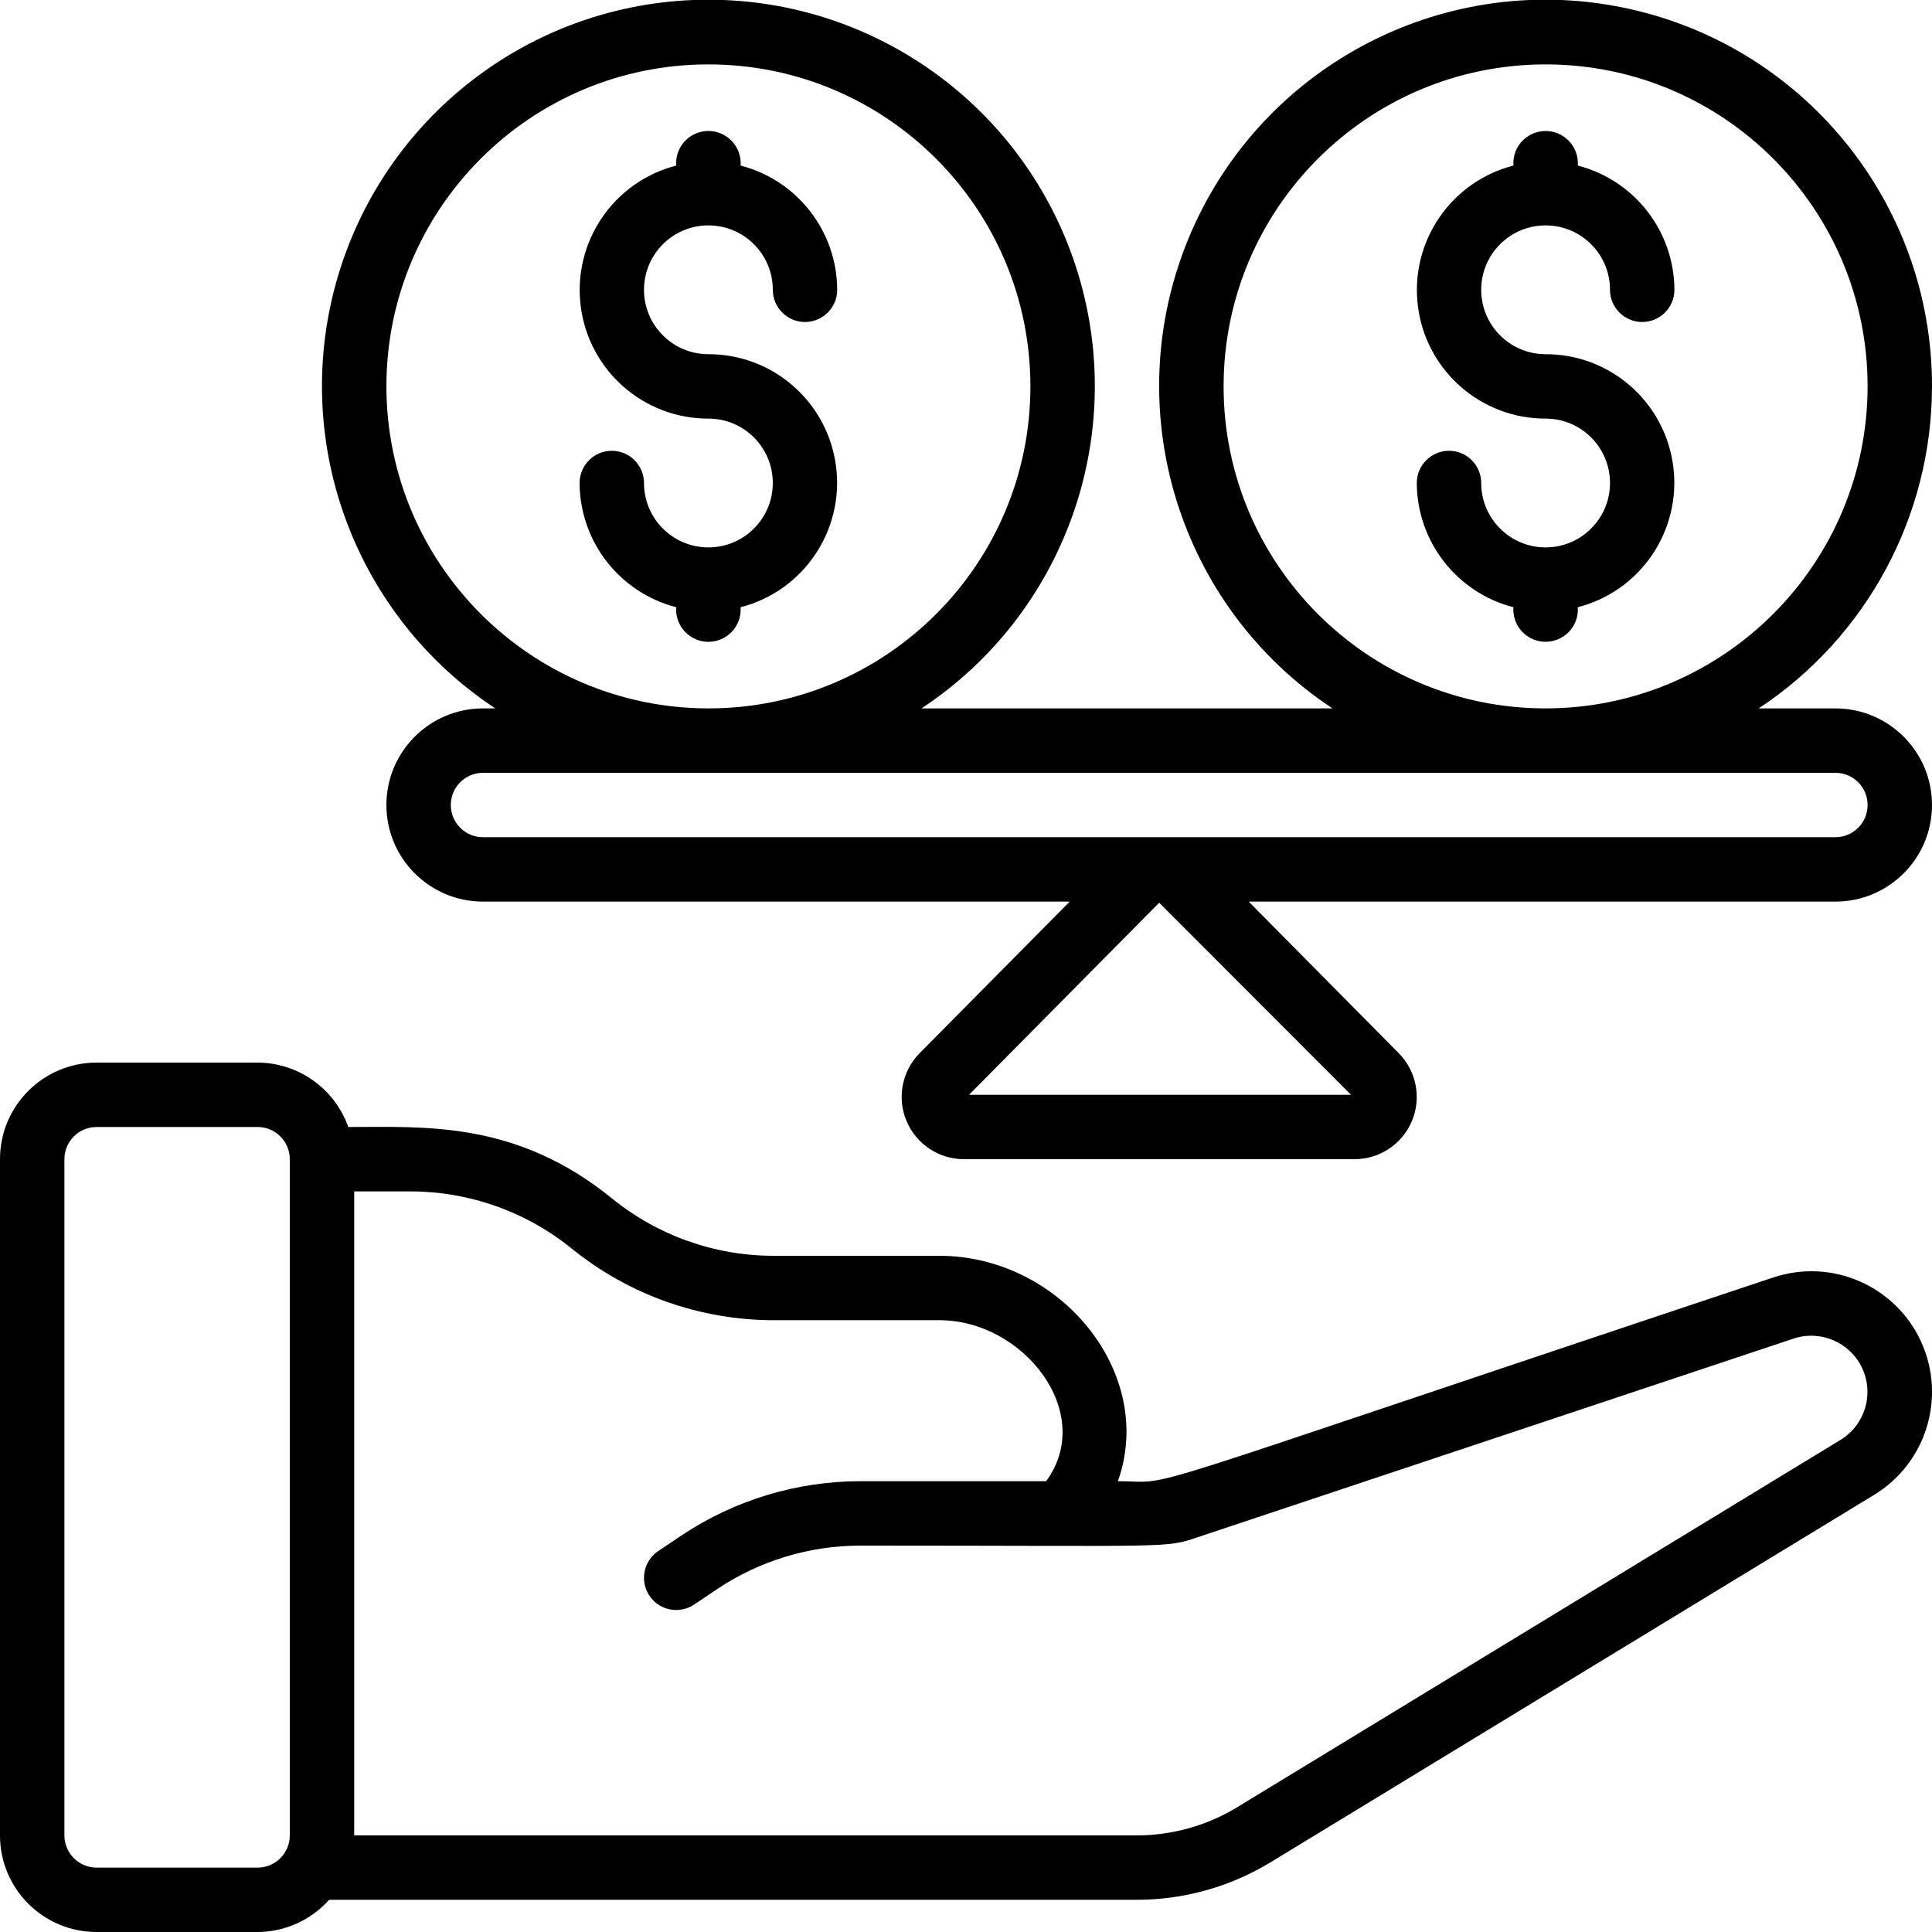 <svg height="512" viewBox="0 0 60 60" width="512" xmlns="http://www.w3.org/2000/svg"><g id="024---Give-Equal-Pay" transform="translate(0 -1)"><path id="Shape" d="m3 61h5c.848-.003 1.656-.366 2.22-1h25.08c1.467.001 2.907-.403 4.16-1.166l18.74-11.408c1.628-.989 2.254-3.043 1.455-4.773-.8-1.729-2.77-2.582-4.579-1.982-20.983 6.994-18.4 6.329-20.359 6.329 1.194-3.351-1.785-7-5.545-7h-5.16c-1.821-.003-3.586-.63-5-1.777-2.983-2.423-5.797-2.223-8.196-2.223-.422-1.194-1.549-1.995-2.816-2h-5c-1.657 0-3 1.343-3 3v21c0 1.657 1.343 3 3 3zm14.757-21.223c1.77 1.434 3.977 2.218 6.255 2.223h5.16c2.624 0 4.868 2.885 3.317 5h-5.769c-1.974.001-3.905.586-5.548 1.68l-.73.49c-.458.308-.58.93-.272 1.388s.93.58 1.388.272l.724-.486c1.314-.876 2.859-1.343 4.438-1.344 9.725 0 9.455.087 10.477-.261l18.508-6.169c.841-.277 1.757.121 2.129.925.372.804.083 1.759-.673 2.221l-18.741 11.41c-.94.572-2.02.874-3.12.874l-24.3 0v-20h1.761c1.819.004 3.583.631 4.996 1.777zm-15.757-2.777c0-.552.448-1 1-1h5c.552 0 1 .448 1 1v21c0 .552-.448 1-1 1h-5c-.552 0-1-.448-1-1z"/><path id="Shape" d="m22 8c1.105 0 2 .895 2 2 0 .552.448 1 1 1s1-.448 1-1c-.007-1.818-1.239-3.403-3-3.858.025-.357-.142-.701-.439-.902-.297-.201-.678-.228-1-.071s-.536.473-.561.831v.142c-1.948.501-3.219 2.374-2.965 4.37.254 1.996 1.953 3.491 3.965 3.488 1.105 0 2 .895 2 2s-.895 2-2 2-2-.895-2-2c0-.552-.448-1-1-1s-1 .448-1 1c.007 1.818 1.239 3.403 3 3.858-.025.357.142.701.439.902.297.201.678.228 1 .071.322-.157.536-.473.561-.831v-.142c1.948-.501 3.219-2.374 2.965-4.37-.254-1.996-1.953-3.491-3.965-3.488-1.105 0-2-.895-2-2s.895-2 2-2z"/><path id="Shape" d="m60 13c.005-5.733-4.047-10.669-9.672-11.781-5.624-1.112-11.25 1.909-13.428 7.212-2.179 5.303-.301 11.407 4.481 14.569h-12.762c4.418-2.921 6.398-8.393 4.873-13.465-1.525-5.072-6.195-8.544-11.492-8.544s-9.966 3.472-11.492 8.544c-1.525 5.072.455 10.544 4.873 13.465h-.381c-1.657 0-3 1.343-3 3s1.343 3 3 3h18.221l-4.66 4.706c-.547.553-.71 1.38-.412 2.099s.997 1.19 1.775 1.195h12.152c.778-.004 1.478-.475 1.776-1.194.297-.719.134-1.547-.414-2.1l-4.659-4.706h18.221c1.657 0 3-1.343 3-3s-1.343-3-3-3h-2.381c3.357-2.22 5.378-5.975 5.381-10zm-29.906 22 5.906-5.965 5.958 5.965zm-18.094-22c0-5.523 4.477-10 10-10s10 4.477 10 10-4.477 10-10 10c-5.52-.006-9.994-4.48-10-10zm45 12c.552 0 1 .448 1 1s-.448 1-1 1h-42c-.552 0-1-.448-1-1s.448-1 1-1zm-9-2c-5.523 0-10-4.477-10-10s4.477-10 10-10 10 4.477 10 10c-.006 5.52-4.48 9.994-10 10z"/><path id="Shape" d="m48 8c1.105 0 2 .895 2 2 0 .552.448 1 1 1s1-.448 1-1c-.007-1.818-1.239-3.403-3-3.858.039-.552-.377-1.032-.929-1.071s-1.032.377-1.071.929v.142c-1.948.501-3.219 2.374-2.965 4.37.254 1.996 1.953 3.491 3.965 3.488 1.105 0 2 .895 2 2s-.895 2-2 2-2-.895-2-2c0-.552-.448-1-1-1s-1 .448-1 1c.007 1.818 1.239 3.403 3 3.858-.039.552.377 1.032.929 1.071s1.032-.377 1.071-.929v-.142c1.948-.501 3.219-2.374 2.965-4.37-.254-1.996-1.953-3.491-3.965-3.488-1.105 0-2-.895-2-2s.895-2 2-2z"/></g></svg>